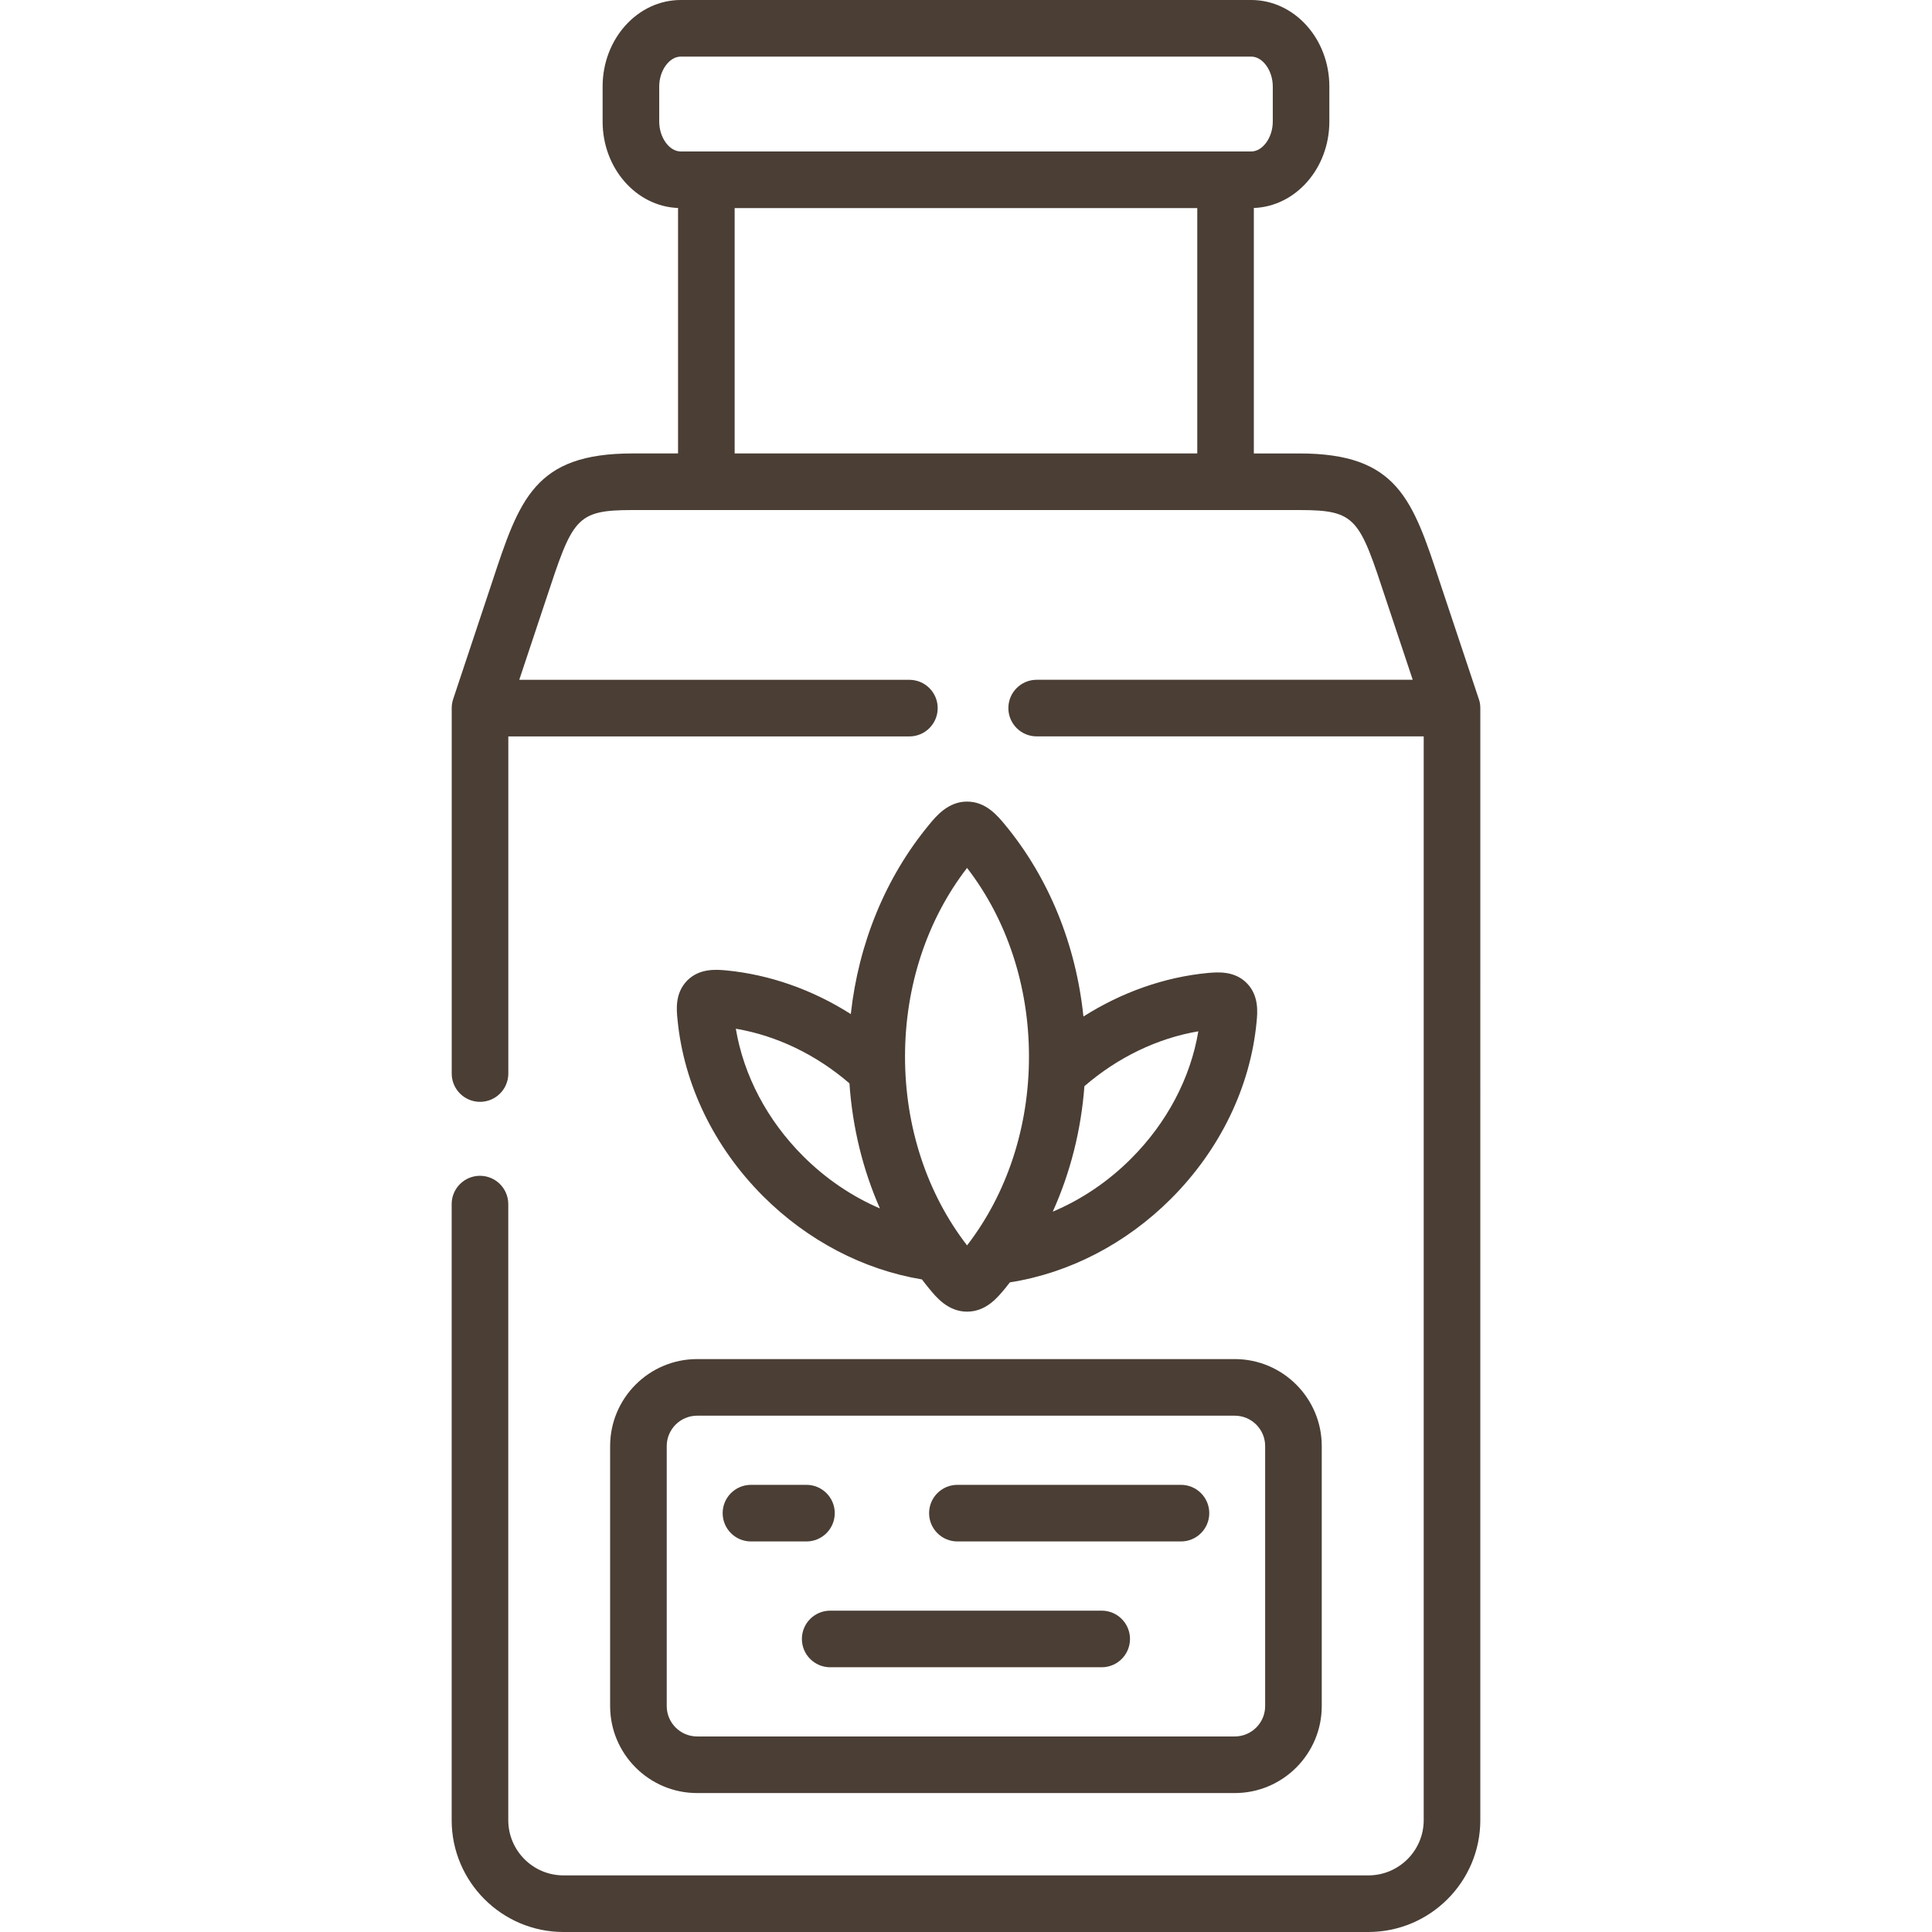 <?xml version="1.0" encoding="UTF-8"?>
<svg id="Layer_1" xmlns="http://www.w3.org/2000/svg" version="1.1" viewBox="0 0 512 512">
  <!-- Generator: Adobe Illustrator 29.6.1, SVG Export Plug-In . SVG Version: 2.1.1 Build 9)  -->
  <defs>
    <style>
      .st0 {
        fill: #4a3e35;
      }
    </style>
  </defs>
  <path class="st0" d="M161.69,383.23v68.89c0,12.72,10.35,23.06,23.06,23.06h142.47c12.72,0,23.06-10.35,23.06-23.06v-68.89c0-12.72-10.35-23.06-23.06-23.06h-142.47c-12.72,0-23.06,10.35-23.06,23.06h0ZM176.69,383.23c0-4.45,3.62-8.06,8.06-8.06h142.47c4.45,0,8.06,3.62,8.06,8.06v68.89c0,4.45-3.62,8.06-8.06,8.06h-142.47c-4.45,0-8.06-3.62-8.06-8.06v-68.89Z"/>
  <path class="st0" d="M253.72,408.5h59.25c4.14,0,7.5-3.36,7.5-7.5s-3.36-7.5-7.5-7.5h-59.25c-4.14,0-7.5,3.36-7.5,7.5s3.36,7.5,7.5,7.5h0Z"/>
  <path class="st0" d="M199.01,408.5h14.71c4.14,0,7.5-3.36,7.5-7.5s-3.36-7.5-7.5-7.5h-14.71c-4.14,0-7.5,3.36-7.5,7.5s3.36,7.5,7.5,7.5Z"/>
  <path class="st0" d="M291.96,426.84h-71.95c-4.14,0-7.5,3.36-7.5,7.5s3.36,7.5,7.5,7.5h71.95c4.14,0,7.5-3.36,7.5-7.5s-3.36-7.5-7.5-7.5Z"/>
  <path class="st0" d="M244.33,339.07c.61.8,1.22,1.59,1.86,2.36,1.89,2.32,5.04,6.17,10.08,6.17s8.06-3.7,10.09-6.15c.44-.53.85-1.07,1.27-1.61,15.74-2.46,30.79-10.25,42.7-22.16,12.99-12.99,21.05-29.64,22.68-46.86.24-2.44.69-6.99-2.64-10.32-3.25-3.25-7.61-2.88-10.3-2.65-11.5,1.1-22.82,5.11-32.95,11.54-1.96-19-9.15-36.75-20.77-50.81-2.03-2.45-5.09-6.15-10.09-6.15s-8.21,3.88-10.06,6.15c-11.5,13.91-18.67,31.41-20.73,50.16-10.14-6.45-21.49-10.47-33.08-11.58-2.56-.22-6.85-.59-10.12,2.54-.08.07-.15.15-.23.23-3.18,3.32-2.76,7.63-2.5,10.18,1.64,17.25,9.7,33.9,22.69,46.89,11.74,11.74,26.58,19.49,42.09,22.06h0ZM287.39,287.84c8.86-7.65,19.39-12.71,30.18-14.53-2.07,12.38-8.32,24.25-17.85,33.77-6.1,6.1-13.17,10.84-20.73,14.02,4.65-10.29,7.51-21.56,8.39-33.27ZM256.28,230.01c10.6,13.72,16.41,31.37,16.41,50s-5.81,36.31-16.41,50.03c-10.62-13.74-16.44-31.4-16.44-50.03s5.81-36.23,16.44-50h0ZM225.11,287.11c.8,11.64,3.55,22.87,8.08,33.14-7.41-3.18-14.36-7.87-20.35-13.86-9.52-9.52-15.76-21.37-17.84-33.77,10.81,1.83,21.3,6.87,30.11,14.48Z"/>
  <path class="st0" d="M391.91,185.28s-9.88-29.59-10.32-30.94c-7.25-22.03-11.25-34.17-37.22-34.17h-12.09V55.12c11.1-.41,20.01-10.52,20.01-22.9v-9.3C352.3,10.28,343.01,0,331.59,0h-151.18c-11.42,0-20.71,10.28-20.71,22.92v9.3c0,12.37,8.9,22.48,19.99,22.9v65.05h-12.09c-25.93,0-29.93,12.12-37.2,34.14-.45,1.36-10.31,30.98-10.31,30.98-.25.76-.38,1.57-.38,2.37v96.84c0,4.14,3.36,7.5,7.5,7.5s7.5-3.36,7.5-7.5v-89.34h106.29c4.14,0,7.5-3.36,7.5-7.5s-3.36-7.5-7.5-7.5h-103.39s6.58-19.77,7.04-21.15c7.13-21.58,7.87-23.84,22.96-23.84h176.77c15.12,0,15.86,2.26,22.97,23.86.45,1.36,7.04,21.12,7.04,21.12h-99.66c-4.14,0-7.5,3.36-7.5,7.5s3.36,7.5,7.5,7.5h102.57v287.21c0,8.07-6.58,14.64-14.67,14.64h-213.29c-8.07,0-14.64-6.57-14.64-14.64v-163.26c0-4.14-3.36-7.5-7.5-7.5s-7.5,3.36-7.5,7.5v163.26c0,16.34,13.3,29.64,29.64,29.64h213.29c16.36,0,29.67-13.3,29.67-29.64V187.65c0-1.03-.17-1.74-.39-2.38h0ZM317.29,120.17h-122.6V55.14h122.6v65.03h0ZM180.41,40.14c-3.04,0-5.71-3.7-5.71-7.92v-9.3c0-4.22,2.67-7.92,5.71-7.92h151.18c3.04,0,5.71,3.7,5.71,7.92v9.3c0,4.22-2.67,7.92-5.71,7.92h-151.18Z"/>
</svg>
